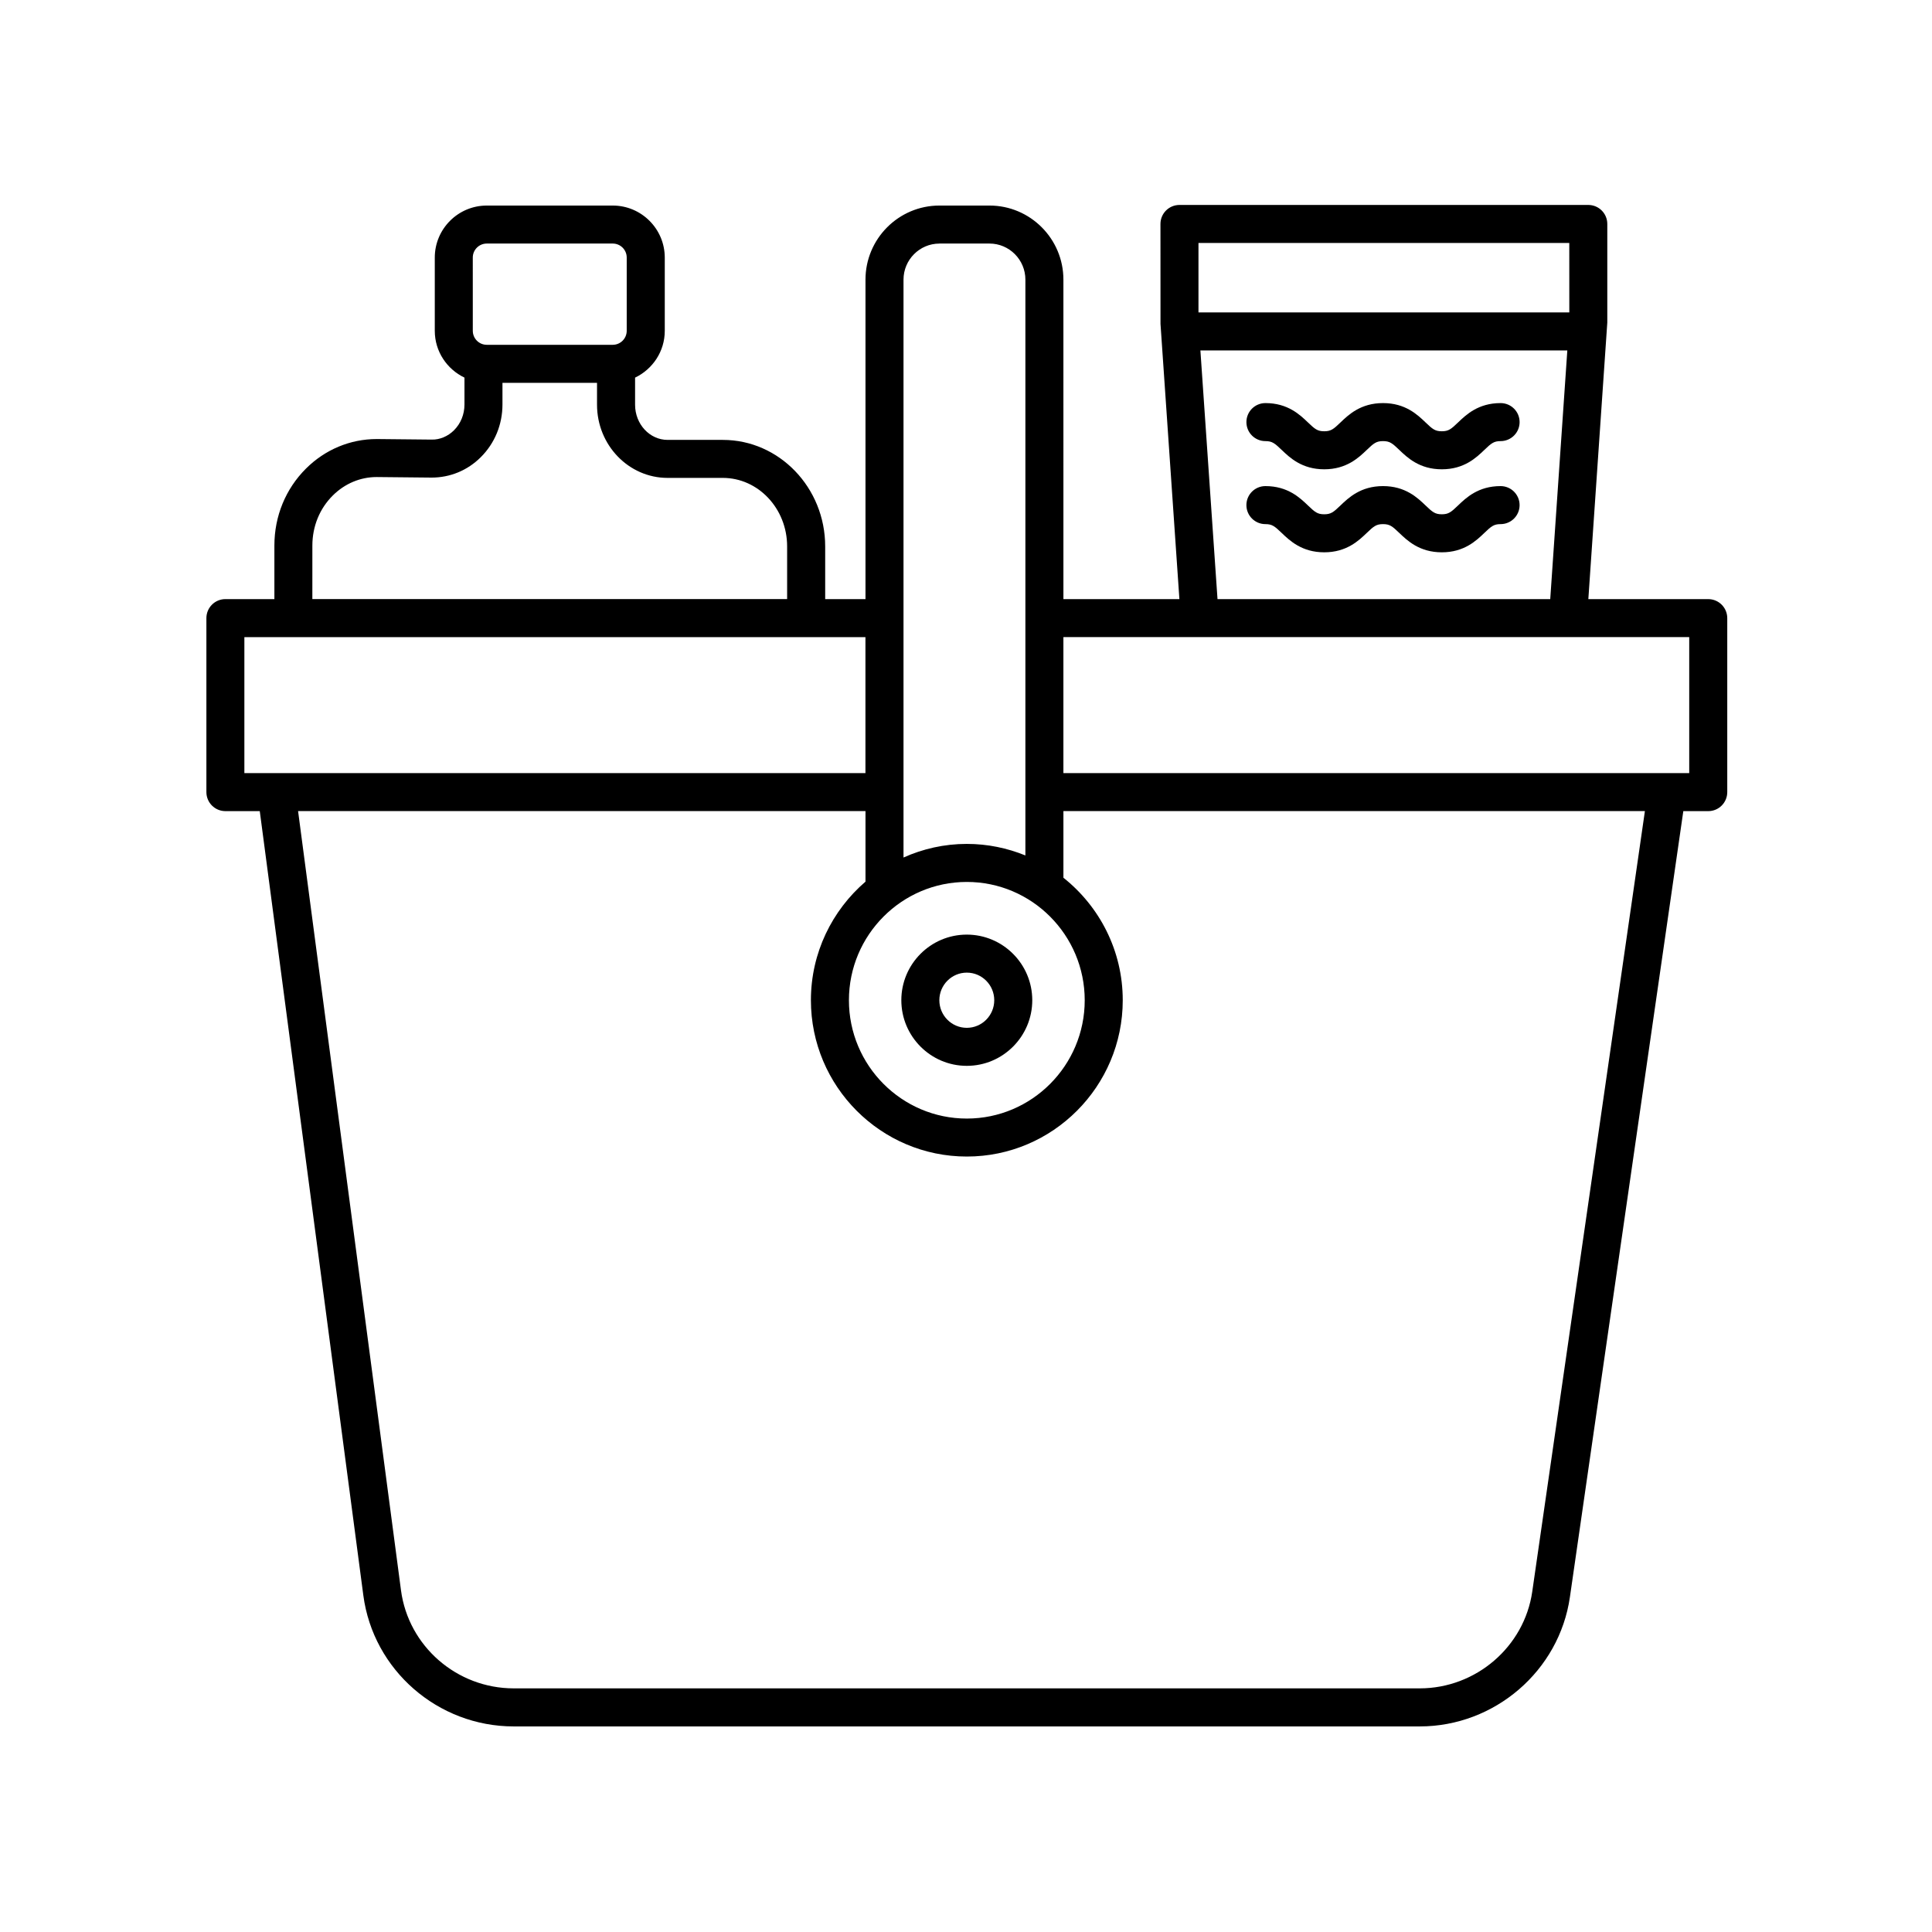 <?xml version="1.0" encoding="UTF-8"?>
<!-- Uploaded to: SVG Repo, www.svgrepo.com, Generator: SVG Repo Mixer Tools -->
<svg fill="#000000" width="800px" height="800px" version="1.1" viewBox="144 144 512 512" xmlns="http://www.w3.org/2000/svg">
 <g>
  <path d="m400.21 426.46c9.57 0 17.352-7.805 17.352-17.391 0-9.59-7.785-17.387-17.352-17.387s-17.348 7.797-17.348 17.387 7.785 17.391 17.348 17.391zm0-24.703c4.016 0 7.277 3.281 7.277 7.312 0 4.035-3.262 7.316-7.277 7.316-4.012 0-7.273-3.281-7.273-7.316 0-4.031 3.266-7.312 7.273-7.312z"/>
  <path d="m596.7 302.77h-31.773l5.023-73.277v-26.141c0-2.785-2.254-5.039-5.039-5.039h-108.34c-2.785 0-5.039 2.254-5.039 5.039l0.012 26.484 5.008 72.934h-30.734l-0.004-84.664c0-10.828-8.785-19.633-19.59-19.633h-13.27c-10.805 0-19.59 8.809-19.59 19.637v84.664h-10.68v-13.969c0-15.562-12.168-28.227-27.117-28.227h-14.637c-4.758 0-8.625-4.176-8.625-9.312v-7.191c4.633-2.223 7.867-6.922 7.867-12.398v-19.418c-0.004-7.602-6.191-13.785-13.785-13.785h-33.383c-7.598 0-13.781 6.184-13.781 13.781v19.418c0 5.477 3.234 10.176 7.867 12.398v7.113c0 2.633-0.988 5.066-2.789 6.856-1.609 1.598-3.754 2.504-5.863 2.457l-14.453-0.145h-0.152c-7.012 0-13.656 2.769-18.73 7.812-5.41 5.383-8.387 12.629-8.387 20.418v14.188h-12.98c-2.785 0-5.039 2.254-5.039 5.039v46.109c0 2.785 2.254 5.039 5.039 5.039h9.105l27.445 207.82c2.609 19.805 19.742 34.742 39.852 34.742h240.11c19.867 0 36.973-14.73 39.793-34.27l30.055-208.29h6.606c2.785 0 5.039-2.254 5.039-5.039v-46.109c-0.004-2.785-2.258-5.039-5.043-5.039zm-36.824-94.379 0.008 18.41h-98.277v-18.41zm-97.758 28.484h97.238l-4.527 65.895h-88.176zm-61.902 140.85c17.23 0 31.246 14.066 31.246 31.355 0 17.289-14.016 31.352-31.246 31.352-17.227 0-31.242-14.062-31.242-31.352 0-17.289 14.016-31.355 31.242-31.355zm-7.262-169.18h13.27c5.246 0 9.516 4.289 9.516 9.559v152.6c-4.797-1.957-10.031-3.059-15.523-3.059-5.977 0-11.645 1.305-16.777 3.606v-153.14c0-5.269 4.269-9.559 9.516-9.559zm-123.66 3.703c0-2.039 1.664-3.703 3.707-3.703h33.383c2.043 0 3.703 1.664 3.703 3.703v19.418c0 2.047-1.664 3.711-3.703 3.711h-33.383c-2.043 0-3.703-1.664-3.703-3.711zm-42.512 76.332c0-5.082 1.922-9.797 5.418-13.27 3.168-3.152 7.297-4.887 11.609-4.887h0.09l14.449 0.145c4.91 0.008 9.531-1.883 13.051-5.391 3.715-3.691 5.762-8.66 5.762-13.996v-5.727h25.059v5.805c0 10.691 8.387 19.391 18.699 19.391h14.637c9.398 0 17.043 8.145 17.043 18.148v13.969h-125.82zm-18.02 24.266h164.59v36.035l-164.59-0.004zm341.3 252.96c-2.106 14.613-14.922 25.629-29.812 25.629h-240.11c-15.074 0-27.91-11.168-29.871-25.984l-27.273-206.5h150.37v18.695c-8.836 7.606-14.465 18.859-14.465 31.426 0 22.844 18.535 41.426 41.316 41.426 22.785 0 41.324-18.582 41.324-41.426 0-13.152-6.164-24.867-15.723-32.461v-17.66h154.1zm41.602-216.93h-165.85v-36.035h165.85z"/>
  <path d="m541.67 272.82c-5.918 0-9.141 3.09-11.277 5.137-1.844 1.77-2.516 2.332-4.297 2.332-1.785 0-2.457-0.562-4.301-2.332-2.137-2.047-5.359-5.137-11.281-5.137s-9.145 3.09-11.281 5.137c-1.844 1.77-2.516 2.332-4.301 2.332s-2.457-0.562-4.305-2.332c-2.137-2.047-5.363-5.137-11.281-5.137-2.785 0-5.039 2.254-5.039 5.039s2.254 5.039 5.039 5.039c1.785 0 2.457 0.562 4.305 2.332 2.137 2.047 5.363 5.137 11.281 5.137 5.918 0 9.141-3.09 11.277-5.137 1.844-1.77 2.519-2.332 4.305-2.332s2.461 0.562 4.305 2.332c2.137 2.047 5.359 5.137 11.277 5.137 5.918 0 9.137-3.09 11.273-5.137 1.844-1.77 2.516-2.332 4.301-2.332 2.785 0 5.039-2.254 5.039-5.039-0.004-2.785-2.258-5.039-5.039-5.039z"/>
  <path d="m479.35 260.9c1.785 0 2.457 0.562 4.305 2.332 2.137 2.047 5.363 5.137 11.281 5.137 5.918 0 9.141-3.09 11.277-5.137 1.844-1.77 2.519-2.332 4.305-2.332s2.461 0.562 4.305 2.332c2.137 2.047 5.359 5.137 11.277 5.137 5.918 0 9.137-3.09 11.273-5.137 1.844-1.77 2.516-2.332 4.301-2.332 2.785 0 5.039-2.254 5.039-5.039s-2.254-5.039-5.039-5.039c-5.918 0-9.141 3.09-11.277 5.137-1.844 1.77-2.516 2.332-4.297 2.332-1.785 0-2.457-0.562-4.301-2.332-2.137-2.047-5.359-5.137-11.281-5.137s-9.145 3.09-11.281 5.137c-1.844 1.77-2.516 2.332-4.301 2.332s-2.457-0.562-4.305-2.332c-2.137-2.047-5.363-5.137-11.281-5.137-2.785 0-5.039 2.254-5.039 5.039 0 2.789 2.254 5.039 5.039 5.039z"/>
 </g>
</svg>
